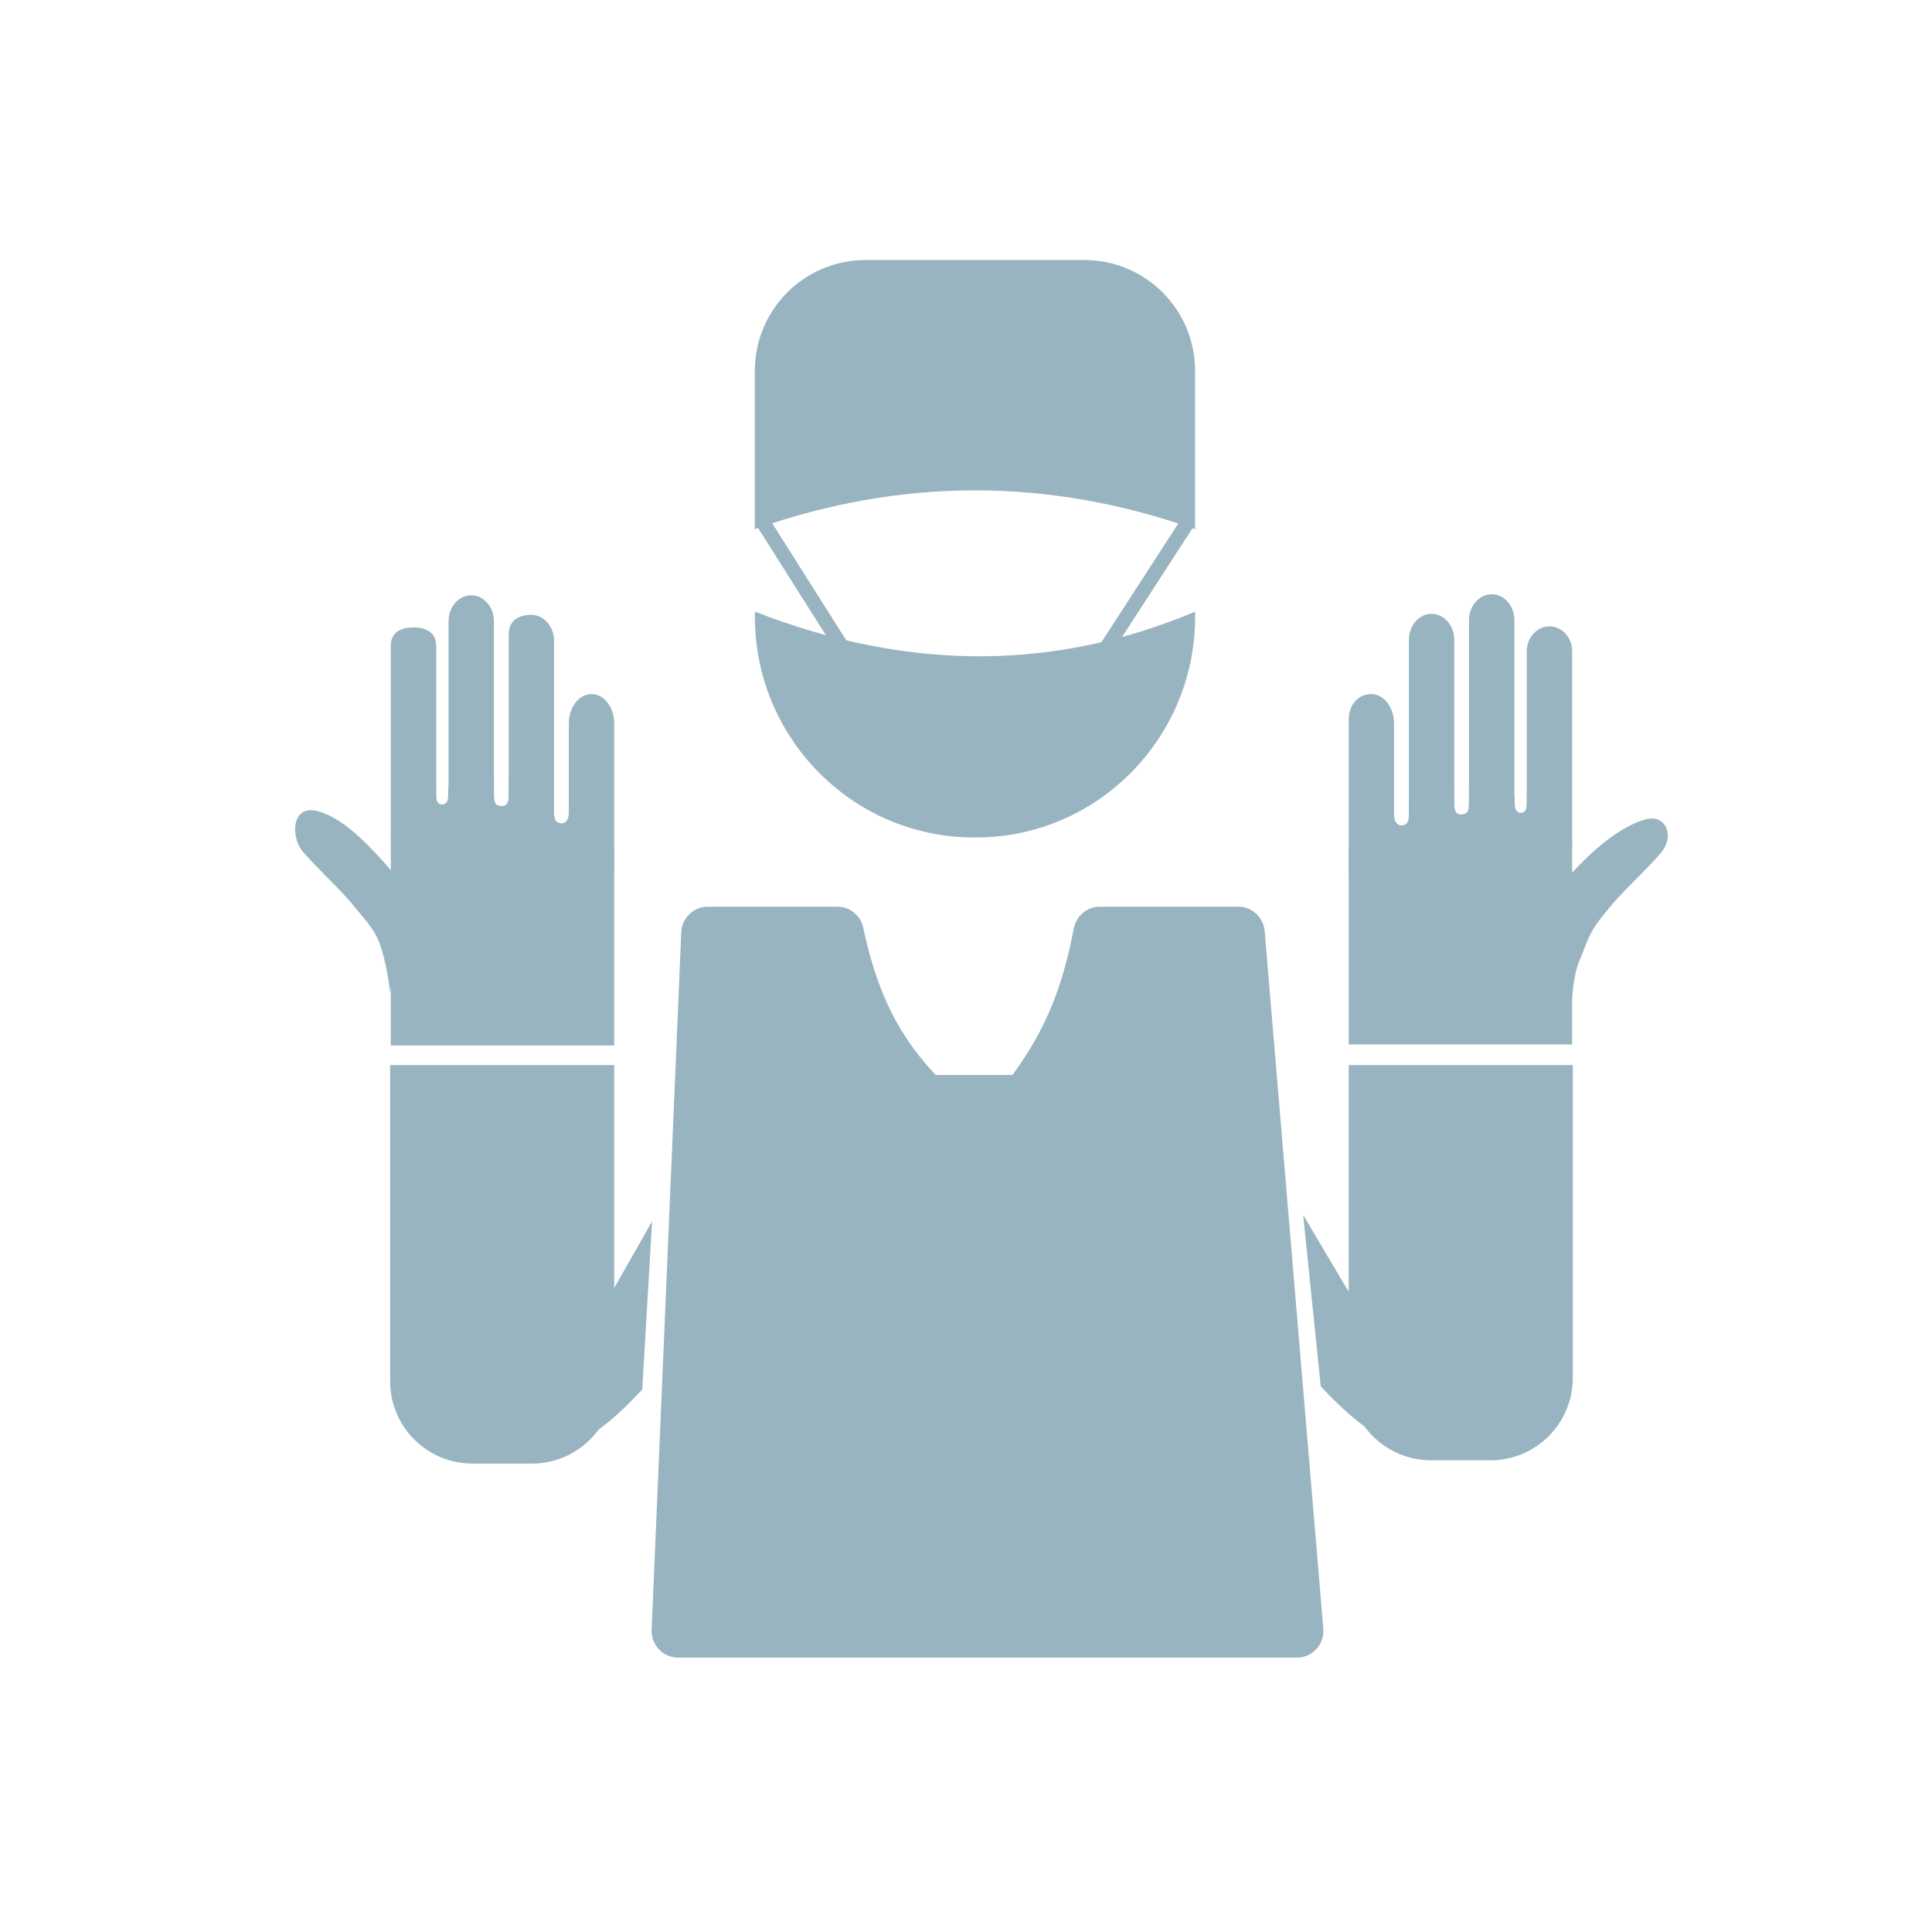 <?xml version="1.0" encoding="UTF-8"?>
<svg id="_医者" data-name="医者" xmlns="http://www.w3.org/2000/svg" viewBox="0 0 800 800">
  <defs>
    <style>
      .cls-1 {
        fill: none;
        stroke: #99b4c1;
        stroke-miterlimit: 10;
        stroke-width: 6px;
      }

      .cls-2 {
        fill: #99b4c1;
      }
    </style>
  </defs>
  <path class="cls-2" d="M494.86,219.11c-60.76-21.41-121.52-21.41-182.29,0v-65.6c0-25.32,20.52-45.84,45.84-45.84h90.6c25.32,0,45.84,20.52,45.84,45.84v65.6Z"/>
  <path class="cls-2" d="M404.63,346.78c-.61,0-1.22,0-1.82,0-50.01-.29-90.23-41.33-90.23-91.34v-2.17c65.73,25.6,126.11,23.66,182.29,0v2.17c0,50.01-40.22,91.05-90.23,91.34Z"/>
  <line class="cls-1" x1="491.51" y1="216.72" x2="456.86" y2="270.22"/>
  <line class="cls-1" x1="316.29" y1="216.78" x2="350.32" y2="270.61"/>
  <path class="cls-2" d="M537.03,686.38h-256.25c-6.24,0-11.22-5.25-10.95-11.55l12.27-288.78c.25-5.93,5.08-10.6,10.95-10.6h53.71c5.14,0,9.59,3.61,10.69,8.68,4.6,21.06,11.35,41.29,30.02,60.98h31.81c13.9-19.06,20.75-36.58,25.35-60.66,1-5.22,5.5-9,10.76-9h57.37c5.69,0,10.44,4.41,10.92,10.14l24.27,288.78c.54,6.47-4.5,12.02-10.92,12.02Z"/>
  <path class="cls-2" d="M161.54,441.03h92.8v130.93c0,18.81-15.27,34.08-34.08,34.08h-24.64c-18.81,0-34.08-15.27-34.08-34.08v-130.93h0Z"/>
  <path class="cls-2" d="M265.93,575.38c-15.97,17.2-29.93,27.2-52.77,30.37l56.86-100.02h0l-4.09,69.64Z"/>
  <path class="cls-2" d="M592.55,441.03h24.64c18.81,0,34.08,15.27,34.08,34.08v129.57h-92.8v-129.57c0-18.81,15.27-34.08,34.08-34.08Z" transform="translate(1209.73 1045.71) rotate(180)"/>
  <path class="cls-2" d="M546.88,574.02c15.97,17.2,29.93,27.2,52.77,30.37l-60.04-101.3,7.27,70.92Z"/>
  <g>
    <path class="cls-2" d="M254.34,432.92h-92.53v-87.35c4.49-5.19,18.71-22.78,18.75-20.22.02,1.28-.03,2.78,0,3.72.04,1.09,0,4.02,2.46,4.03,2.29.01,2.54-2.47,2.54-3.45,0-.77.07-2.88.09-3.54.05-1.63,8.9-8.06,18.87-4.92,0,0-.04,4.72,0,7.34.04,2.43.18,3.96,1.22,4.71.83.6,3.48,1.13,4.33-.74.69-1.51.61-3.22.56-5.4-.06-2.4,0-4.32,0-4.32,4.79,0,9.56,4.67,14.6,7.85.19.12,4.05-1.31,4.05-.34,0,1.12-.01,3.71,0,4.28.06,2.53.15,3.75.69,4.99.7,1.63,5.31,2.82,5.57-2.79.05-1.06,1.64,2.76,2.44,3.43.26.21.51.42.76.63,5.78,4.79,11.14,9.4,15.59,11.68v80.42Z"/>
    <path class="cls-2" d="M167.85,367.35c-11.18-13.24-22.49-26.42-34.14-30.81-4.39-1.58-7.32-1.54-9.7.95h0c-3.22,3.93-1.83,11.62,1.56,15.41,8.42,9.42,15.69,15.52,21.98,23.52,2.1,2.68,7.31,7.85,9.64,14.2,2.69,7.34,4.12,17.92,4.36,20.48l6.31-43.74Z"/>
    <path class="cls-2" d="M161.81,346.71v-79.21c0-5.68,4.21-7.7,9.4-7.7h0c5.19,0,9.4,2.02,9.4,7.7v85.65"/>
    <path class="cls-2" d="M185.72,342.48v-85.24c0-5.94,4.21-10.75,9.4-10.75h0c5.19,0,9.4,4.81,9.4,10.75v85.24"/>
    <path class="cls-2" d="M210.63,342.48v-79.65c0-5.98,4.21-8.24,9.4-8.24h0c5.19,0,9.4,4.85,9.4,10.83v79.65"/>
    <path class="cls-2" d="M235.54,361.48v-61.99c0-6.67,4.21-12.08,9.4-12.08h0c5.19,0,9.4,5.41,9.4,12.08v61.99"/>
  </g>
  <g>
    <g>
      <path class="cls-2" d="M558.46,432.49h92.53s0-83.46,0-83.46c-4.49-5.19-18.71-22.78-18.75-20.22-.02,1.28.03,2.78,0,3.72-.04,1.09,0,4.02-2.46,4.03-2.29.01-2.54-2.47-2.54-3.45,0-.77-.07-2.88-.09-3.54-.05-1.63-8.9-8.06-18.87-4.92,0,0,.04,4.72,0,7.34-.04,2.43-.18,3.96-1.22,4.71-.83.6-3.48,1.13-4.33-.74-.69-1.51-.61-3.22-.56-5.4.06-2.4,0-4.32,0-4.32-4.79,0-9.56,2.08-14.6,5.26-.19.12-4.05-1.31-4.05-.34,0,1.12.01,3.71,0,4.28-.06,2.53-.15,3.75-.69,4.99-.7,1.63-5.31,2.82-5.57-2.79-.05-1.06-1.64,2.76-2.44,3.43-.26.21-.51.42-.76.63-5.78,4.79-11.14,8.11-15.59,10.39v80.42Z"/>
      <path class="cls-2" d="M644.96,368.22c11.18-13.24,22.49-23.83,34.14-28.22,4.39-1.58,7.32-1.54,9.7.95h0c3.22,3.93,1.83,9.02-1.56,12.82-8.42,9.42-15.69,15.52-21.98,23.52-2.1,2.68-5.98,6.82-8.31,13.17-1.5,4.09-3.31,7.72-4.14,10.81-1.32,4.9-1.72,10.82-1.82,11.95l-6.04-45Z"/>
      <path class="cls-2" d="M651,350.17v-80.51c0-5.68-4.21-10.29-9.4-10.29h0c-5.19,0-9.4,4.61-9.4,10.29v84.35"/>
      <path class="cls-2" d="M627.09,345.94v-89.12c0-5.94-4.21-10.75-9.4-10.75h0c-5.19,0-9.4,4.81-9.4,10.75v89.12"/>
      <path class="cls-2" d="M602.18,345.94v-80.95c0-5.98-4.21-10.83-9.4-10.83h0c-5.19,0-9.4,4.85-9.4,10.83v80.95"/>
    </g>
    <path class="cls-2" d="M577.27,363.64v-63.8c0-6.87-4.21-12.44-9.4-12.44h0c-5.19,0-9.4,4.02-9.4,10.88v63.8"/>
  </g>
</svg>